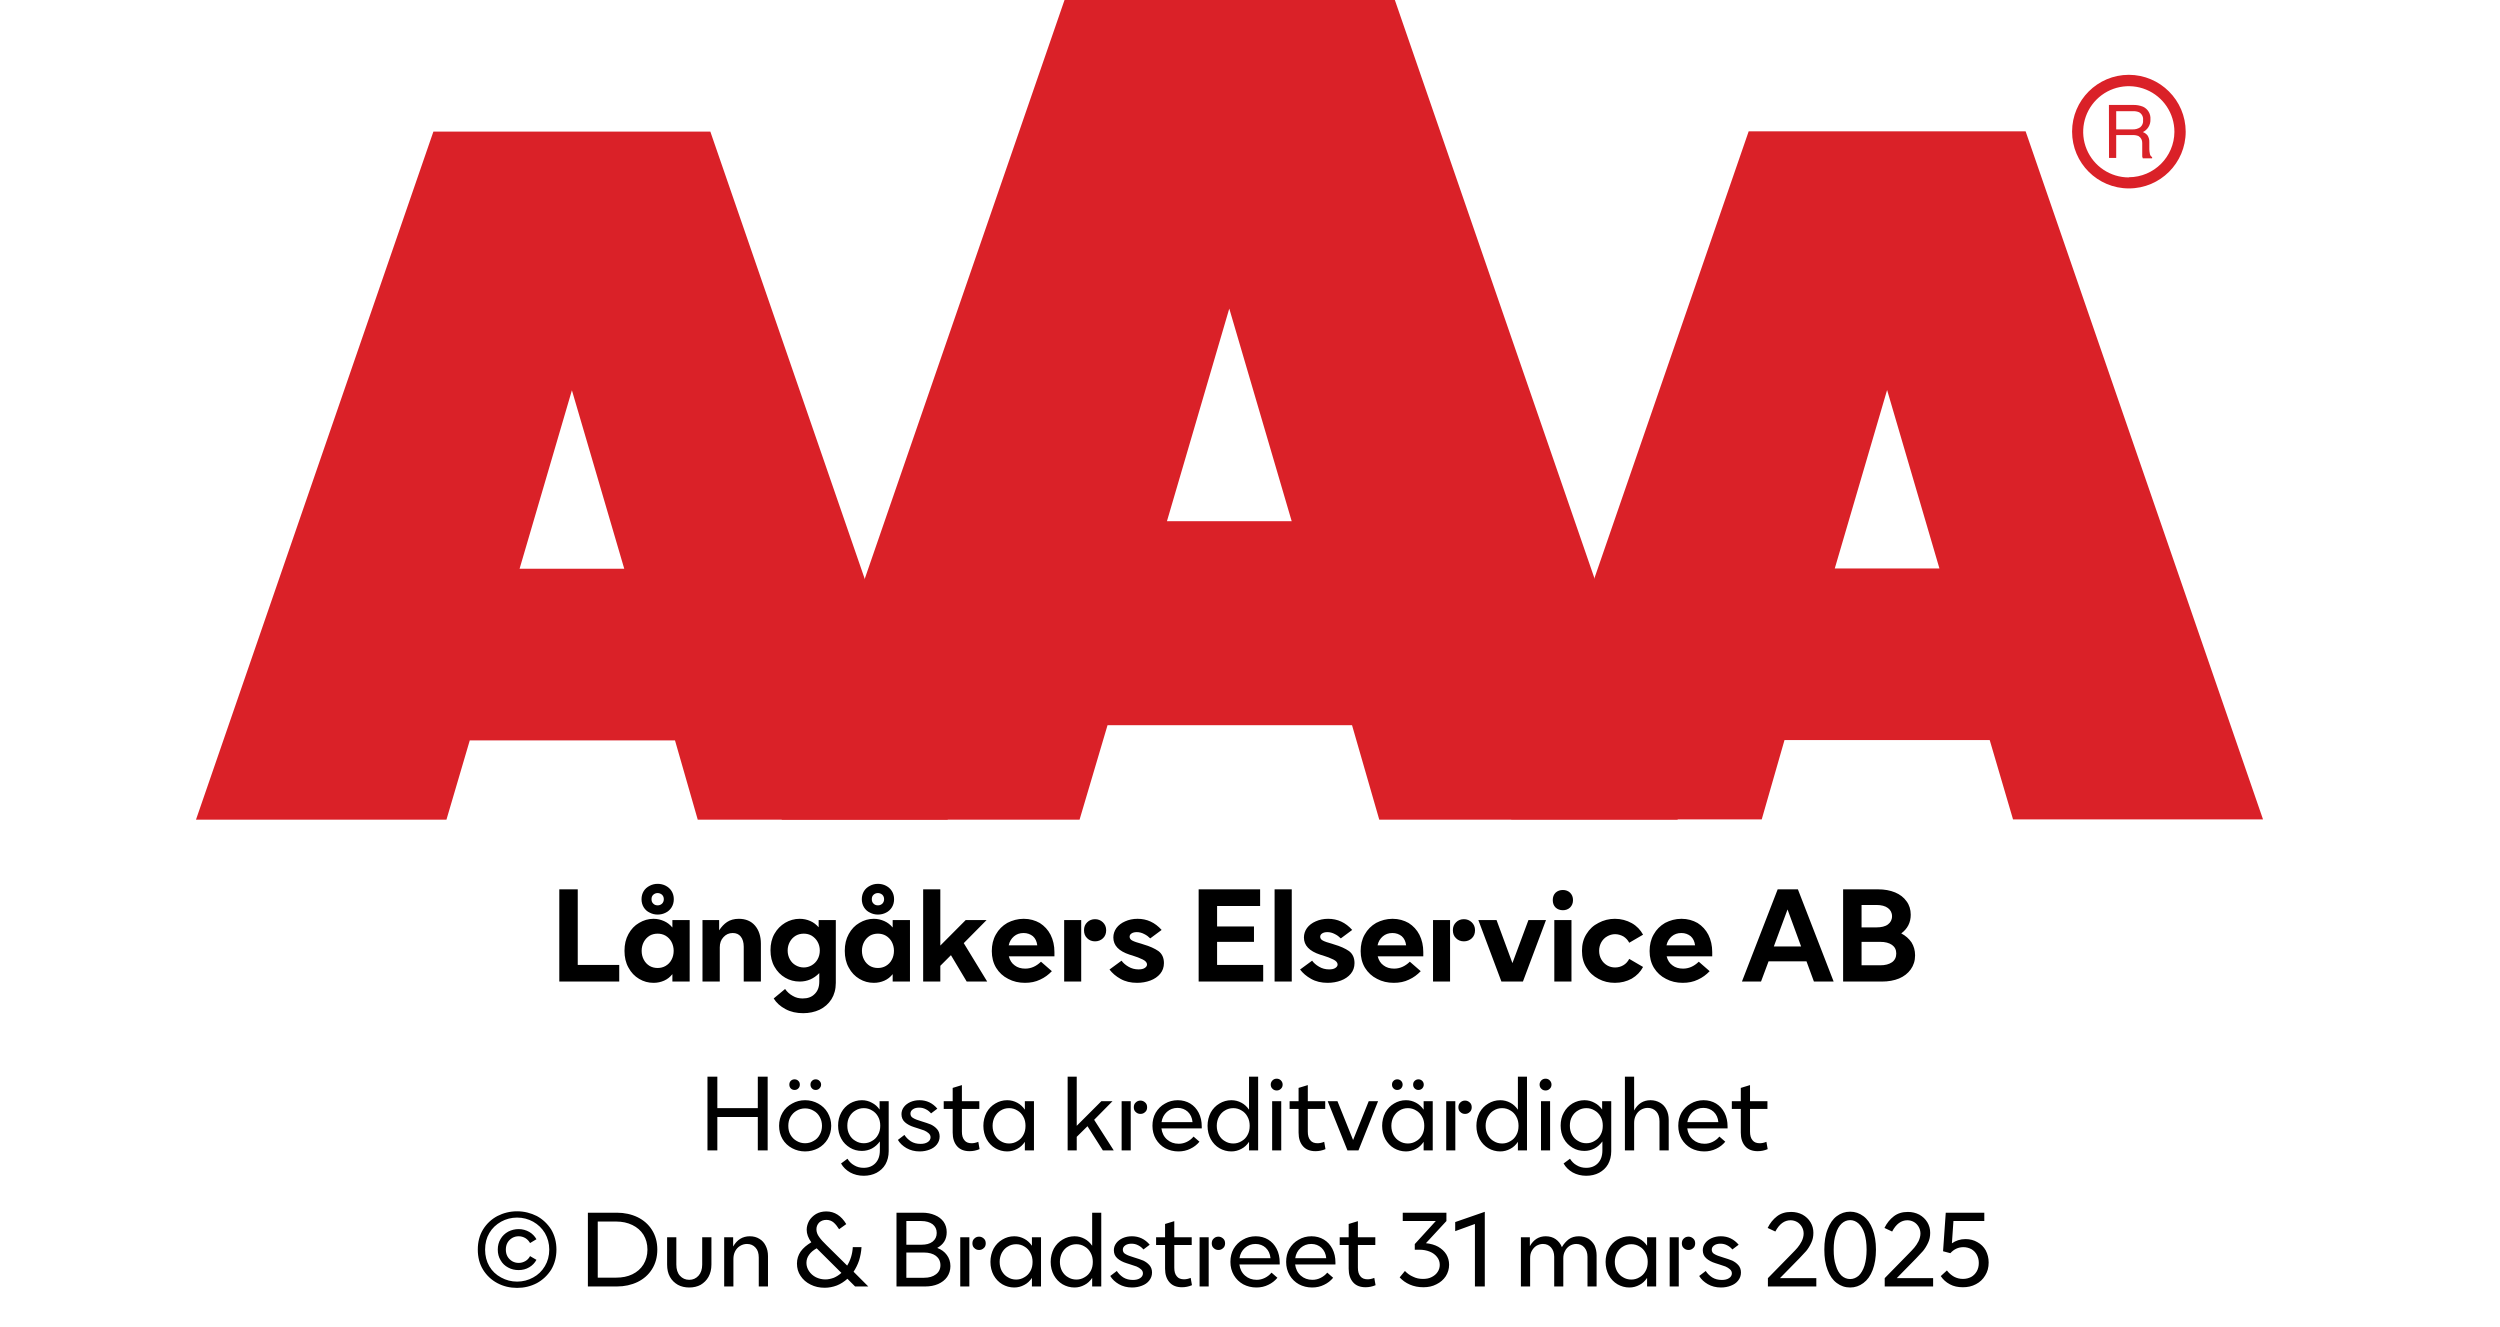<?xml version="1.0" encoding="UTF-8"?><svg xmlns="http://www.w3.org/2000/svg" xmlns:xlink="http://www.w3.org/1999/xlink" width="100%" xml:space="preserve" viewBox="0 0 305.0 161.95" height="100%" version="1.1"><g fill="#da2128" transform="translate(23.91,0.0)"><path d="M61.215 100 L91.726 100 L62.752 16.058 L28.963 16.058 L0 100 L30.557 100 L33.402 90.327 L58.439 90.327 ZM39.479 69.387 L45.863 47.616 L52.248 69.387 Z" fill-rule="evenodd"/><path d="M144.361 100 L180.778 100 L146.262 0 L105.963 0 L71.446 100 L107.796 100 L111.21 88.472 L141.038 88.472 ZM118.459 63.583 L126.061 37.647 L133.675 63.583 Z" fill-rule="evenodd"/><path d="M193.798 90.292 L218.835 90.292 L221.68 99.966 L252.179 99.966 L223.216 16.024 L189.428 16.024 L160.453 99.966 L191.021 99.966 ZM199.932 69.352 L206.316 47.582 L212.701 69.352 Z" fill-rule="evenodd"/><path d="M235.814 9.127 C231.987 9.127 228.884 12.23 228.884 16.058 C228.884 19.886 231.987 22.989 235.814 22.988 C239.642 22.988 242.745 19.886 242.745 16.058 C242.732 12.235 239.637 9.14 235.814 9.127 ZM235.814 21.646 C233.562 21.65 231.53 20.297 230.665 18.218 C229.8 16.139 230.273 13.743 231.864 12.15 C233.454 10.556 235.849 10.077 237.93 10.938 C240.011 11.799 241.368 13.829 241.368 16.081 C241.349 19.138 238.872 21.61 235.814 21.623 ZM233.379 12.803 L236.338 12.803 C236.75 12.793 237.161 12.866 237.544 13.019 C238.135 13.293 238.494 13.906 238.443 14.556 C238.461 14.893 238.374 15.227 238.193 15.512 C238.029 15.771 237.797 15.98 237.521 16.115 C237.745 16.196 237.942 16.338 238.09 16.524 C238.246 16.768 238.322 17.055 238.307 17.344 L238.307 18.209 C238.31 18.396 238.333 18.583 238.375 18.766 C238.399 18.934 238.5 19.082 238.648 19.165 L238.648 19.313 L237.51 19.313 C237.482 19.242 237.459 19.17 237.442 19.096 C237.442 19.005 237.442 18.835 237.442 18.584 L237.442 17.446 C237.458 17.097 237.278 16.767 236.975 16.593 C236.732 16.501 236.472 16.463 236.213 16.479 L234.267 16.479 L234.267 19.267 L233.39 19.267 ZM236.235 15.785 C236.573 15.806 236.908 15.718 237.191 15.534 C237.453 15.318 237.587 14.983 237.544 14.647 C237.589 14.258 237.396 13.881 237.055 13.691 C236.831 13.6 236.59 13.558 236.349 13.565 L234.267 13.565 L234.267 15.785 Z" fill-rule="evenodd"/></g><g transform="translate(0.0,100.0)"><path fill="#000000" d="M0.938 -11.25 L0.938 0 L8.25 0 L8.25 -2.031 L3.188 -2.031 L3.188 -11.25 L0.938 -11.25 ZM10.672 -0.328 C11.219 0 11.797 0.156 12.438 0.156 C12.906 0.156 13.328 0.062 13.719 -0.109 C14.109 -0.281 14.453 -0.547 14.734 -0.906 L14.734 0 L16.844 0 L16.844 -7.5 L14.734 -7.5 L14.734 -6.594 C14.453 -6.938 14.109 -7.203 13.719 -7.375 C13.328 -7.547 12.906 -7.656 12.438 -7.656 C11.797 -7.656 11.219 -7.484 10.672 -7.156 C10.125 -6.844 9.703 -6.391 9.375 -5.797 C9.047 -5.203 8.891 -4.531 8.891 -3.75 C8.891 -2.969 9.047 -2.281 9.375 -1.703 C9.703 -1.094 10.125 -0.656 10.672 -0.328 ZM13.906 -1.906 C13.609 -1.734 13.281 -1.656 12.938 -1.656 C12.578 -1.656 12.25 -1.734 11.953 -1.906 C11.656 -2.094 11.422 -2.328 11.25 -2.656 C11.078 -2.969 10.984 -3.344 10.984 -3.75 C10.984 -4.156 11.078 -4.516 11.25 -4.844 C11.422 -5.156 11.656 -5.406 11.953 -5.594 C12.25 -5.766 12.578 -5.844 12.938 -5.844 C13.281 -5.844 13.609 -5.766 13.906 -5.594 C14.219 -5.406 14.453 -5.156 14.625 -4.844 C14.797 -4.516 14.891 -4.156 14.891 -3.75 C14.891 -3.344 14.797 -2.969 14.625 -2.656 C14.453 -2.328 14.219 -2.094 13.906 -1.906 ZM11.969 -8.406 C12.266 -8.25 12.594 -8.172 12.938 -8.172 C13.281 -8.172 13.625 -8.25 13.922 -8.406 C14.219 -8.547 14.469 -8.781 14.641 -9.062 C14.813 -9.344 14.906 -9.672 14.906 -10.047 C14.906 -10.422 14.813 -10.75 14.641 -11.031 C14.469 -11.312 14.219 -11.531 13.922 -11.688 C13.625 -11.844 13.281 -11.922 12.938 -11.922 C12.594 -11.922 12.266 -11.844 11.969 -11.688 C11.656 -11.531 11.406 -11.312 11.234 -11.031 C11.063 -10.75 10.969 -10.422 10.969 -10.047 C10.969 -9.672 11.063 -9.344 11.234 -9.062 C11.406 -8.781 11.656 -8.547 11.969 -8.406 ZM13.469 -9.5 C13.313 -9.359 13.141 -9.297 12.938 -9.297 C12.719 -9.297 12.547 -9.359 12.406 -9.5 C12.25 -9.641 12.188 -9.828 12.188 -10.047 C12.188 -10.281 12.25 -10.453 12.406 -10.594 C12.547 -10.719 12.719 -10.797 12.938 -10.797 C13.141 -10.797 13.313 -10.719 13.469 -10.594 C13.609 -10.453 13.688 -10.281 13.688 -10.047 C13.688 -9.828 13.609 -9.641 13.469 -9.5 ZM18.406 -7.5 L18.406 0 L20.516 0 L20.516 -4.172 C20.516 -4.672 20.656 -5.094 20.969 -5.422 C21.266 -5.75 21.641 -5.922 22.094 -5.922 C22.516 -5.922 22.844 -5.781 23.078 -5.484 C23.313 -5.188 23.438 -4.781 23.438 -4.25 L23.438 0 L25.531 0 L25.531 -4.625 C25.531 -5.531 25.281 -6.281 24.813 -6.828 C24.344 -7.375 23.672 -7.656 22.844 -7.656 C22.266 -7.656 21.781 -7.516 21.406 -7.266 C21.031 -7.016 20.719 -6.672 20.438 -6.25 L20.438 -7.5 L18.406 -7.5 ZM28.531 3.359 C29.156 3.703 29.891 3.859 30.688 3.859 C31.406 3.859 32.094 3.719 32.688 3.438 C33.281 3.156 33.781 2.719 34.141 2.156 C34.484 1.609 34.672 0.938 34.672 0.156 L34.672 -7.5 L32.578 -7.5 L32.578 -6.625 C32.281 -6.953 31.953 -7.219 31.547 -7.391 C31.156 -7.562 30.719 -7.656 30.266 -7.656 C29.625 -7.656 29.031 -7.484 28.5 -7.172 C27.953 -6.844 27.516 -6.406 27.188 -5.828 C26.859 -5.25 26.703 -4.578 26.703 -3.828 C26.703 -3.062 26.859 -2.391 27.188 -1.812 C27.516 -1.234 27.953 -0.781 28.5 -0.469 C29.031 -0.156 29.625 0 30.266 0 C31.188 0 31.984 -0.344 32.656 -1.031 L32.656 0 C32.656 0.656 32.469 1.156 32.094 1.516 C31.734 1.891 31.25 2.062 30.625 2.062 C30.188 2.062 29.781 1.969 29.422 1.75 C29.047 1.547 28.734 1.266 28.484 0.906 L27.094 2.062 C27.422 2.594 27.906 3.031 28.531 3.359 ZM31.734 -1.984 C31.438 -1.812 31.109 -1.719 30.766 -1.719 C30.406 -1.719 30.078 -1.812 29.781 -1.984 C29.469 -2.156 29.234 -2.406 29.063 -2.719 C28.891 -3.031 28.797 -3.391 28.797 -3.781 C28.797 -4.188 28.891 -4.531 29.063 -4.844 C29.234 -5.156 29.469 -5.406 29.781 -5.594 C30.078 -5.766 30.406 -5.844 30.766 -5.844 C31.109 -5.844 31.438 -5.766 31.734 -5.594 C32.031 -5.406 32.281 -5.156 32.453 -4.844 C32.625 -4.531 32.719 -4.188 32.719 -3.781 C32.719 -3.391 32.625 -3.031 32.453 -2.719 C32.281 -2.406 32.031 -2.156 31.734 -1.984 ZM37.547 -0.328 C38.094 0 38.672 0.156 39.313 0.156 C39.781 0.156 40.203 0.062 40.594 -0.109 C40.984 -0.281 41.328 -0.547 41.609 -0.906 L41.609 0 L43.719 0 L43.719 -7.5 L41.609 -7.5 L41.609 -6.594 C41.328 -6.938 40.984 -7.203 40.594 -7.375 C40.203 -7.547 39.781 -7.656 39.313 -7.656 C38.672 -7.656 38.094 -7.484 37.547 -7.156 C37 -6.844 36.578 -6.391 36.25 -5.797 C35.922 -5.203 35.766 -4.531 35.766 -3.75 C35.766 -2.969 35.922 -2.281 36.25 -1.703 C36.578 -1.094 37 -0.656 37.547 -0.328 ZM40.781 -1.906 C40.484 -1.734 40.156 -1.656 39.813 -1.656 C39.453 -1.656 39.125 -1.734 38.828 -1.906 C38.531 -2.094 38.297 -2.328 38.125 -2.656 C37.953 -2.969 37.859 -3.344 37.859 -3.75 C37.859 -4.156 37.953 -4.516 38.125 -4.844 C38.297 -5.156 38.531 -5.406 38.828 -5.594 C39.125 -5.766 39.453 -5.844 39.813 -5.844 C40.156 -5.844 40.484 -5.766 40.781 -5.594 C41.094 -5.406 41.328 -5.156 41.5 -4.844 C41.672 -4.516 41.766 -4.156 41.766 -3.75 C41.766 -3.344 41.672 -2.969 41.5 -2.656 C41.328 -2.328 41.094 -2.094 40.781 -1.906 ZM38.844 -8.406 C39.141 -8.25 39.469 -8.172 39.813 -8.172 C40.156 -8.172 40.5 -8.25 40.797 -8.406 C41.094 -8.547 41.344 -8.781 41.516 -9.062 C41.688 -9.344 41.781 -9.672 41.781 -10.047 C41.781 -10.422 41.688 -10.75 41.516 -11.031 C41.344 -11.312 41.094 -11.531 40.797 -11.688 C40.5 -11.844 40.156 -11.922 39.813 -11.922 C39.469 -11.922 39.141 -11.844 38.844 -11.688 C38.531 -11.531 38.281 -11.312 38.109 -11.031 C37.938 -10.75 37.844 -10.422 37.844 -10.047 C37.844 -9.672 37.938 -9.344 38.109 -9.062 C38.281 -8.781 38.531 -8.547 38.844 -8.406 ZM40.344 -9.5 C40.188 -9.359 40.016 -9.297 39.813 -9.297 C39.594 -9.297 39.422 -9.359 39.281 -9.5 C39.125 -9.641 39.063 -9.828 39.063 -10.047 C39.063 -10.281 39.125 -10.453 39.281 -10.594 C39.422 -10.719 39.594 -10.797 39.813 -10.797 C40.016 -10.797 40.188 -10.719 40.344 -10.594 C40.484 -10.453 40.563 -10.281 40.563 -10.047 C40.563 -9.828 40.484 -9.641 40.344 -9.5 ZM48.719 -3.219 L50.641 0 L53.141 0 L50.281 -4.688 L53.063 -7.5 L50.516 -7.5 L47.422 -4.391 L47.422 -11.25 L45.328 -11.25 L45.328 0 L47.422 0 L47.422 -1.922 L48.719 -3.219 ZM61.344 -3.078 L61.344 -3.594 C61.344 -4.375 61.188 -5.078 60.875 -5.703 C60.563 -6.312 60.125 -6.781 59.563 -7.141 C58.985 -7.469 58.344 -7.656 57.594 -7.656 C56.86 -7.656 56.203 -7.469 55.594 -7.156 C55 -6.812 54.531 -6.344 54.203 -5.75 C53.86 -5.156 53.703 -4.469 53.703 -3.719 C53.703 -2.953 53.875 -2.266 54.235 -1.672 C54.594 -1.094 55.078 -0.641 55.703 -0.328 C56.313 0 57 0.156 57.75 0.156 C58.438 0.156 59.047 0.031 59.594 -0.234 C60.156 -0.484 60.625 -0.844 61.031 -1.266 L59.703 -2.422 C59.11 -1.844 58.469 -1.578 57.781 -1.578 C57.281 -1.578 56.844 -1.703 56.5 -1.969 C56.141 -2.219 55.906 -2.594 55.781 -3.078 L61.344 -3.078 ZM59.25 -4.422 L55.766 -4.422 C55.86 -4.875 56.078 -5.234 56.406 -5.516 C56.719 -5.781 57.11 -5.922 57.578 -5.922 C58.031 -5.922 58.406 -5.781 58.719 -5.531 C59.016 -5.266 59.188 -4.906 59.25 -4.422 ZM65.344 -5.281 C65.594 -5.031 65.922 -4.906 66.297 -4.906 C66.672 -4.906 67 -5.031 67.266 -5.281 C67.516 -5.516 67.656 -5.844 67.656 -6.266 C67.656 -6.656 67.516 -6.984 67.25 -7.234 C66.985 -7.484 66.672 -7.609 66.297 -7.609 C65.922 -7.609 65.594 -7.484 65.344 -7.234 C65.078 -6.984 64.953 -6.656 64.953 -6.266 C64.953 -5.844 65.078 -5.531 65.344 -5.281 ZM62.531 -7.5 L62.531 0 L64.61 0 L64.61 -7.5 L62.531 -7.5 ZM69.406 -0.328 C69.985 0 70.656 0.156 71.422 0.156 C72 0.156 72.547 0.062 73.047 -0.125 C73.547 -0.312 73.953 -0.594 74.25 -0.953 C74.547 -1.312 74.703 -1.75 74.703 -2.25 C74.703 -2.906 74.469 -3.391 74.031 -3.719 C73.578 -4.031 72.969 -4.312 72.203 -4.531 L71.969 -4.609 C71.453 -4.75 71.078 -4.875 70.844 -5 C70.625 -5.109 70.516 -5.281 70.516 -5.469 C70.516 -5.625 70.594 -5.766 70.735 -5.859 C70.891 -5.969 71.11 -6.031 71.391 -6.031 C71.703 -6.031 72 -5.953 72.297 -5.797 C72.594 -5.656 72.828 -5.469 73.031 -5.266 L74.422 -6.297 C73.61 -7.203 72.641 -7.656 71.485 -7.656 C70.922 -7.656 70.422 -7.547 69.969 -7.344 C69.531 -7.156 69.156 -6.875 68.906 -6.531 C68.656 -6.172 68.531 -5.797 68.531 -5.375 C68.531 -4.406 69.188 -3.719 70.516 -3.281 L70.828 -3.188 C71.344 -3.031 71.781 -2.859 72.125 -2.688 C72.469 -2.516 72.641 -2.312 72.641 -2.078 C72.641 -1.906 72.531 -1.766 72.36 -1.656 C72.172 -1.531 71.922 -1.484 71.594 -1.484 C71.156 -1.484 70.735 -1.594 70.375 -1.812 C70 -2.031 69.719 -2.281 69.531 -2.547 L68.063 -1.469 C68.391 -1.031 68.844 -0.641 69.406 -0.328 ZM78.938 -11.25 L78.938 0 L86.813 0 L86.813 -2.031 L81.188 -2.031 L81.188 -4.844 L85.688 -4.844 L85.688 -6.719 L81.188 -6.719 L81.188 -9.219 L86.438 -9.219 L86.438 -11.25 L78.938 -11.25 ZM88.203 -11.25 L88.203 0 L90.297 0 L90.297 -11.25 L88.203 -11.25 ZM92.657 -0.328 C93.235 0 93.907 0.156 94.672 0.156 C95.25 0.156 95.797 0.062 96.297 -0.125 C96.797 -0.312 97.203 -0.594 97.5 -0.953 C97.797 -1.312 97.953 -1.75 97.953 -2.25 C97.953 -2.906 97.719 -3.391 97.282 -3.719 C96.828 -4.031 96.219 -4.312 95.453 -4.531 L95.219 -4.609 C94.703 -4.75 94.328 -4.875 94.094 -5 C93.875 -5.109 93.766 -5.281 93.766 -5.469 C93.766 -5.625 93.844 -5.766 93.985 -5.859 C94.141 -5.969 94.36 -6.031 94.641 -6.031 C94.953 -6.031 95.25 -5.953 95.547 -5.797 C95.844 -5.656 96.078 -5.469 96.282 -5.266 L97.672 -6.297 C96.86 -7.203 95.891 -7.656 94.735 -7.656 C94.172 -7.656 93.672 -7.547 93.219 -7.344 C92.782 -7.156 92.407 -6.875 92.157 -6.531 C91.907 -6.172 91.782 -5.797 91.782 -5.375 C91.782 -4.406 92.438 -3.719 93.766 -3.281 L94.078 -3.188 C94.594 -3.031 95.032 -2.859 95.375 -2.688 C95.719 -2.516 95.891 -2.312 95.891 -2.078 C95.891 -1.906 95.782 -1.766 95.61 -1.656 C95.422 -1.531 95.172 -1.484 94.844 -1.484 C94.407 -1.484 93.985 -1.594 93.625 -1.812 C93.25 -2.031 92.969 -2.281 92.782 -2.547 L91.313 -1.469 C91.641 -1.031 92.094 -0.641 92.657 -0.328 ZM106.344 -3.078 L106.344 -3.594 C106.344 -4.375 106.188 -5.078 105.875 -5.703 C105.563 -6.312 105.125 -6.781 104.563 -7.141 C103.985 -7.469 103.344 -7.656 102.594 -7.656 C101.86 -7.656 101.203 -7.469 100.594 -7.156 C100 -6.812 99.532 -6.344 99.203 -5.75 C98.86 -5.156 98.703 -4.469 98.703 -3.719 C98.703 -2.953 98.875 -2.266 99.235 -1.672 C99.594 -1.094 100.078 -0.641 100.703 -0.328 C101.313 0 102 0.156 102.75 0.156 C103.438 0.156 104.047 0.031 104.594 -0.234 C105.157 -0.484 105.625 -0.844 106.032 -1.266 L104.703 -2.422 C104.11 -1.844 103.469 -1.578 102.782 -1.578 C102.282 -1.578 101.844 -1.703 101.5 -1.969 C101.141 -2.219 100.907 -2.594 100.782 -3.078 L106.344 -3.078 ZM104.25 -4.422 L100.766 -4.422 C100.86 -4.875 101.078 -5.234 101.407 -5.516 C101.719 -5.781 102.11 -5.922 102.578 -5.922 C103.032 -5.922 103.407 -5.781 103.719 -5.531 C104.016 -5.266 104.188 -4.906 104.25 -4.422 ZM110.344 -5.281 C110.594 -5.031 110.922 -4.906 111.297 -4.906 C111.672 -4.906 112 -5.031 112.266 -5.281 C112.516 -5.516 112.657 -5.844 112.657 -6.266 C112.657 -6.656 112.516 -6.984 112.25 -7.234 C111.985 -7.484 111.672 -7.609 111.297 -7.609 C110.922 -7.609 110.594 -7.484 110.344 -7.234 C110.079 -6.984 109.954 -6.656 109.954 -6.266 C109.954 -5.844 110.079 -5.531 110.344 -5.281 ZM107.532 -7.5 L107.532 0 L109.61 0 L109.61 -7.5 L107.532 -7.5 ZM113.063 -7.5 L115.875 0 L118.5 0 L121.313 -7.5 L119.172 -7.5 L117.219 -2.25 L115.282 -7.5 L113.063 -7.5 ZM122.329 -7.5 L122.329 0 L124.422 0 L124.422 -7.5 L122.329 -7.5 ZM122.485 -9.031 C122.719 -8.812 123.032 -8.703 123.375 -8.703 C123.719 -8.703 124.016 -8.812 124.25 -9.031 C124.485 -9.266 124.61 -9.562 124.61 -9.938 C124.61 -10.312 124.485 -10.609 124.25 -10.844 C124.016 -11.062 123.719 -11.172 123.375 -11.172 C123.032 -11.172 122.719 -11.062 122.485 -10.844 C122.25 -10.609 122.141 -10.312 122.141 -9.938 C122.141 -9.562 122.25 -9.266 122.485 -9.031 ZM127.719 -0.328 C128.329 0 128.985 0.156 129.719 0.156 C130.469 0.156 131.157 -0.016 131.782 -0.359 C132.391 -0.719 132.844 -1.188 133.157 -1.781 L131.469 -2.766 C131.297 -2.438 131.063 -2.172 130.766 -2 C130.454 -1.812 130.11 -1.719 129.75 -1.719 C129.407 -1.719 129.079 -1.797 128.782 -1.969 C128.469 -2.156 128.235 -2.391 128.063 -2.703 C127.891 -3 127.797 -3.344 127.797 -3.75 C127.797 -4.141 127.891 -4.484 128.063 -4.797 C128.235 -5.094 128.469 -5.344 128.782 -5.516 C129.079 -5.688 129.407 -5.781 129.75 -5.781 C130.11 -5.781 130.454 -5.672 130.766 -5.5 C131.063 -5.312 131.297 -5.062 131.469 -4.734 L133.157 -5.719 C132.844 -6.297 132.391 -6.781 131.782 -7.125 C131.157 -7.469 130.469 -7.656 129.719 -7.656 C129 -7.656 128.329 -7.484 127.719 -7.156 C127.094 -6.844 126.61 -6.391 126.25 -5.797 C125.875 -5.203 125.704 -4.531 125.704 -3.75 C125.704 -2.969 125.875 -2.281 126.25 -1.703 C126.61 -1.094 127.094 -0.656 127.719 -0.328 ZM141.594 -3.078 L141.594 -3.594 C141.594 -4.375 141.438 -5.078 141.126 -5.703 C140.813 -6.312 140.376 -6.781 139.813 -7.141 C139.235 -7.469 138.594 -7.656 137.844 -7.656 C137.11 -7.656 136.454 -7.469 135.844 -7.156 C135.251 -6.812 134.782 -6.344 134.454 -5.75 C134.11 -5.156 133.954 -4.469 133.954 -3.719 C133.954 -2.953 134.126 -2.266 134.485 -1.672 C134.844 -1.094 135.329 -0.641 135.954 -0.328 C136.563 0 137.251 0.156 138.001 0.156 C138.688 0.156 139.297 0.031 139.844 -0.234 C140.407 -0.484 140.876 -0.844 141.282 -1.266 L139.954 -2.422 C139.36 -1.844 138.719 -1.578 138.032 -1.578 C137.532 -1.578 137.094 -1.703 136.751 -1.969 C136.391 -2.219 136.157 -2.594 136.032 -3.078 L141.594 -3.078 ZM139.501 -4.422 L136.016 -4.422 C136.11 -4.875 136.329 -5.234 136.657 -5.516 C136.969 -5.781 137.36 -5.922 137.829 -5.922 C138.282 -5.922 138.657 -5.781 138.969 -5.531 C139.266 -5.266 139.438 -4.906 139.501 -4.422 ZM149.579 -11.25 L145.219 0 L147.547 0 L148.469 -2.469 L153.094 -2.469 L154.001 0 L156.407 0 L152.047 -11.25 L149.579 -11.25 ZM152.438 -4.281 L149.11 -4.281 L150.782 -8.797 L152.438 -4.281 ZM157.563 -11.25 L157.563 0 L162.297 0 C163.079 0 163.782 -0.125 164.391 -0.375 C164.985 -0.625 165.469 -1 165.813 -1.484 C166.157 -1.969 166.344 -2.531 166.344 -3.203 C166.344 -3.797 166.188 -4.328 165.907 -4.781 C165.594 -5.234 165.188 -5.594 164.657 -5.875 C165.032 -6.156 165.313 -6.469 165.516 -6.859 C165.719 -7.25 165.813 -7.688 165.813 -8.156 C165.813 -8.781 165.641 -9.344 165.297 -9.797 C164.969 -10.266 164.501 -10.625 163.907 -10.875 C163.297 -11.125 162.61 -11.25 161.844 -11.25 L157.563 -11.25 ZM161.626 -6.609 L159.813 -6.609 L159.813 -9.344 L161.626 -9.344 C162.219 -9.344 162.704 -9.219 163.032 -8.969 C163.344 -8.734 163.532 -8.406 163.532 -7.969 C163.532 -7.531 163.344 -7.203 163.032 -6.969 C162.704 -6.719 162.219 -6.609 161.626 -6.609 ZM162.079 -1.984 L159.813 -1.984 L159.813 -4.844 L162.079 -4.844 C162.704 -4.844 163.172 -4.719 163.532 -4.469 C163.876 -4.219 164.047 -3.875 164.047 -3.422 C164.047 -2.969 163.876 -2.609 163.532 -2.359 C163.172 -2.109 162.704 -1.984 162.079 -1.984 Z" transform="translate(67.297,19.75)"/><path fill="#000000" d="M8.328 -9 L7.125 -9 L7.125 -5.156 L2.188 -5.156 L2.188 -9 L0.984 -9 L0.984 0 L2.188 0 L2.188 -4.078 L7.125 -4.078 L7.125 0 L8.328 0 L8.328 -9 ZM11.316 -0.266 C11.784 -0.016 12.316 0.125 12.894 0.125 C13.472 0.125 14.003 -0.016 14.487 -0.266 C14.972 -0.531 15.362 -0.906 15.644 -1.375 C15.925 -1.859 16.081 -2.406 16.081 -3 C16.081 -3.594 15.925 -4.125 15.644 -4.609 C15.362 -5.094 14.972 -5.453 14.487 -5.719 C14.003 -5.984 13.472 -6.125 12.894 -6.125 C12.316 -6.125 11.784 -5.984 11.316 -5.719 C10.816 -5.453 10.425 -5.094 10.144 -4.609 C9.862 -4.125 9.722 -3.594 9.722 -3 C9.722 -2.406 9.862 -1.859 10.144 -1.375 C10.425 -0.906 10.816 -0.531 11.316 -0.266 ZM13.925 -1.156 C13.612 -0.969 13.269 -0.875 12.894 -0.875 C12.519 -0.875 12.175 -0.969 11.862 -1.156 C11.55 -1.328 11.3 -1.578 11.112 -1.906 C10.925 -2.219 10.847 -2.594 10.847 -3 C10.847 -3.406 10.925 -3.766 11.112 -4.094 C11.3 -4.406 11.55 -4.672 11.862 -4.844 C12.175 -5.031 12.519 -5.125 12.894 -5.125 C13.269 -5.125 13.612 -5.031 13.925 -4.844 C14.253 -4.672 14.503 -4.406 14.675 -4.094 C14.862 -3.766 14.956 -3.406 14.956 -3 C14.956 -2.594 14.862 -2.219 14.675 -1.906 C14.503 -1.578 14.253 -1.328 13.925 -1.156 ZM11.144 -7.562 C11.269 -7.438 11.425 -7.375 11.612 -7.375 C11.784 -7.375 11.956 -7.438 12.066 -7.562 C12.191 -7.688 12.253 -7.828 12.253 -8.031 C12.253 -8.219 12.191 -8.375 12.066 -8.484 C11.956 -8.609 11.784 -8.672 11.612 -8.672 C11.425 -8.672 11.269 -8.609 11.144 -8.484 C11.034 -8.375 10.972 -8.219 10.972 -8.031 C10.972 -7.828 11.034 -7.688 11.144 -7.562 ZM13.737 -7.562 C13.847 -7.438 14.003 -7.375 14.191 -7.375 C14.362 -7.375 14.534 -7.438 14.644 -7.562 C14.769 -7.688 14.847 -7.828 14.847 -8.031 C14.847 -8.219 14.769 -8.375 14.644 -8.484 C14.534 -8.609 14.362 -8.672 14.191 -8.672 C14.003 -8.672 13.847 -8.609 13.737 -8.484 C13.612 -8.375 13.55 -8.219 13.55 -8.031 C13.55 -7.828 13.612 -7.688 13.737 -7.562 ZM18.391 2.688 C18.875 2.953 19.437 3.094 20.047 3.094 C20.625 3.094 21.156 2.969 21.609 2.734 C22.062 2.484 22.437 2.156 22.703 1.688 C22.953 1.234 23.094 0.703 23.094 0.094 L23.094 -6 L21.984 -6 L21.984 -4.984 C21.734 -5.344 21.422 -5.625 21.047 -5.812 C20.687 -6.016 20.266 -6.125 19.828 -6.125 C19.297 -6.125 18.812 -5.984 18.375 -5.734 C17.937 -5.469 17.562 -5.094 17.312 -4.625 C17.047 -4.156 16.922 -3.625 16.922 -3.031 C16.922 -2.438 17.047 -1.891 17.312 -1.422 C17.562 -0.953 17.937 -0.594 18.375 -0.328 C18.812 -0.062 19.297 0.062 19.828 0.062 C20.266 0.062 20.687 -0.047 21.047 -0.234 C21.422 -0.438 21.734 -0.719 22.016 -1.094 L22.016 0 C22.016 0.672 21.828 1.188 21.469 1.562 C21.109 1.938 20.625 2.125 20.031 2.125 C19.594 2.125 19.203 2.016 18.875 1.812 C18.531 1.625 18.266 1.344 18.062 1.016 L17.281 1.594 C17.531 2.047 17.906 2.406 18.391 2.688 ZM21.062 -1.156 C20.766 -0.969 20.422 -0.875 20.062 -0.875 C19.687 -0.875 19.344 -0.969 19.047 -1.156 C18.734 -1.328 18.484 -1.578 18.312 -1.906 C18.125 -2.234 18.047 -2.594 18.047 -3.016 C18.047 -3.438 18.125 -3.797 18.312 -4.125 C18.484 -4.438 18.734 -4.703 19.047 -4.875 C19.344 -5.062 19.687 -5.156 20.062 -5.156 C20.422 -5.156 20.766 -5.062 21.062 -4.875 C21.375 -4.703 21.625 -4.438 21.797 -4.125 C21.984 -3.797 22.062 -3.438 22.062 -3.016 C22.062 -2.594 21.984 -2.234 21.797 -1.906 C21.625 -1.578 21.375 -1.328 21.062 -1.156 ZM25.262 -0.281 C25.731 -0.016 26.262 0.125 26.872 0.125 C27.309 0.125 27.716 0.047 28.075 -0.094 C28.45 -0.234 28.747 -0.438 28.966 -0.719 C29.184 -1 29.309 -1.312 29.309 -1.703 C29.309 -2.062 29.2 -2.359 28.997 -2.594 C28.778 -2.844 28.528 -3.016 28.247 -3.156 C27.934 -3.281 27.575 -3.406 27.106 -3.547 C26.637 -3.688 26.294 -3.812 26.075 -3.953 C25.856 -4.062 25.747 -4.25 25.747 -4.484 C25.747 -4.703 25.841 -4.875 26.044 -5.016 C26.247 -5.156 26.497 -5.219 26.809 -5.219 C27.106 -5.219 27.372 -5.156 27.637 -5.016 C27.887 -4.891 28.091 -4.719 28.262 -4.516 L29.028 -5.094 C28.45 -5.781 27.716 -6.125 26.856 -6.125 C26.434 -6.125 26.075 -6.047 25.747 -5.906 C25.403 -5.75 25.137 -5.547 24.95 -5.297 C24.747 -5.031 24.653 -4.734 24.653 -4.422 C24.653 -4.016 24.794 -3.688 25.075 -3.438 C25.356 -3.188 25.731 -2.984 26.184 -2.844 L26.575 -2.719 C26.919 -2.609 27.2 -2.516 27.419 -2.438 C27.637 -2.344 27.809 -2.234 27.966 -2.094 C28.122 -1.953 28.2 -1.797 28.2 -1.594 C28.2 -1.359 28.075 -1.156 27.856 -1.016 C27.622 -0.859 27.325 -0.797 26.981 -0.797 C26.544 -0.797 26.137 -0.891 25.794 -1.109 C25.466 -1.328 25.2 -1.594 25.012 -1.891 L24.216 -1.281 C24.45 -0.875 24.809 -0.547 25.262 -0.281 ZM34.181 -0.156 L34.025 -1.047 C33.712 -0.922 33.447 -0.875 33.212 -0.875 C32.837 -0.875 32.525 -0.984 32.337 -1.234 C32.119 -1.484 32.025 -1.828 32.025 -2.297 L32.025 -5.062 L34.15 -5.062 L34.15 -6 L32.025 -6 L32.025 -7.969 L30.9 -7.625 L30.9 -6 L29.806 -6 L29.806 -5.062 L30.9 -5.062 L30.9 -2.172 C30.9 -1.453 31.087 -0.906 31.447 -0.5 C31.806 -0.094 32.322 0.094 32.962 0.094 C33.369 0.094 33.775 0.016 34.181 -0.156 ZM36.097 -0.266 C36.534 -0.016 37.019 0.125 37.55 0.125 C37.987 0.125 38.394 0.016 38.769 -0.188 C39.144 -0.375 39.456 -0.672 39.706 -1.047 L39.706 0 L40.816 0 L40.816 -6 L39.706 -6 L39.706 -4.969 C39.456 -5.328 39.144 -5.625 38.784 -5.812 C38.409 -6.016 38.003 -6.125 37.55 -6.125 C37.019 -6.125 36.534 -5.984 36.097 -5.719 C35.644 -5.453 35.3 -5.094 35.034 -4.625 C34.784 -4.141 34.644 -3.594 34.644 -3 C34.644 -2.391 34.784 -1.844 35.034 -1.375 C35.3 -0.906 35.644 -0.531 36.097 -0.266 ZM38.784 -1.125 C38.487 -0.938 38.144 -0.844 37.784 -0.844 C37.409 -0.844 37.066 -0.938 36.769 -1.125 C36.456 -1.297 36.222 -1.547 36.034 -1.875 C35.862 -2.203 35.769 -2.578 35.769 -3 C35.769 -3.406 35.862 -3.781 36.034 -4.109 C36.222 -4.438 36.456 -4.703 36.769 -4.875 C37.066 -5.062 37.409 -5.156 37.784 -5.156 C38.144 -5.156 38.487 -5.062 38.784 -4.875 C39.097 -4.703 39.347 -4.438 39.519 -4.109 C39.706 -3.781 39.784 -3.406 39.784 -3 C39.784 -2.578 39.706 -2.203 39.519 -1.875 C39.347 -1.547 39.097 -1.297 38.784 -1.125 ZM47.347 -2.953 L49.222 0 L50.55 0 L48.159 -3.734 L50.394 -6 L49.034 -6 L46.034 -3 L46.034 -9 L44.925 -9 L44.925 0 L46.034 0 L46.034 -1.656 L47.347 -2.953 ZM53.231 -4.688 C53.387 -4.531 53.575 -4.453 53.809 -4.453 C54.044 -4.453 54.231 -4.531 54.387 -4.688 C54.544 -4.812 54.622 -5.016 54.622 -5.266 C54.622 -5.516 54.544 -5.703 54.387 -5.844 C54.216 -6 54.028 -6.078 53.809 -6.078 C53.575 -6.078 53.387 -6 53.231 -5.844 C53.075 -5.703 52.997 -5.516 52.997 -5.266 C52.997 -5.016 53.075 -4.812 53.231 -4.688 ZM51.512 -6 L51.512 0 L52.622 0 L52.622 -6 L51.512 -6 ZM61.287 -2.688 L61.287 -2.906 C61.287 -3.547 61.162 -4.109 60.912 -4.594 C60.662 -5.078 60.319 -5.453 59.881 -5.719 C59.444 -5.984 58.928 -6.125 58.366 -6.125 C57.787 -6.125 57.256 -5.984 56.787 -5.703 C56.303 -5.438 55.944 -5.062 55.662 -4.594 C55.397 -4.125 55.272 -3.594 55.272 -3 C55.272 -2.406 55.412 -1.859 55.694 -1.375 C55.975 -0.906 56.35 -0.531 56.834 -0.266 C57.303 -0.016 57.85 0.125 58.444 0.125 C58.975 0.125 59.459 0.016 59.897 -0.203 C60.334 -0.406 60.709 -0.703 61.006 -1.062 L60.287 -1.688 C60.053 -1.406 59.787 -1.203 59.475 -1.047 C59.162 -0.891 58.834 -0.812 58.475 -0.812 C57.912 -0.812 57.444 -0.984 57.053 -1.328 C56.662 -1.672 56.444 -2.125 56.366 -2.688 L61.287 -2.688 ZM60.162 -3.453 L56.381 -3.453 C56.459 -3.969 56.678 -4.375 57.037 -4.703 C57.397 -5.016 57.819 -5.188 58.334 -5.188 C58.834 -5.188 59.256 -5.016 59.584 -4.719 C59.912 -4.406 60.116 -3.984 60.162 -3.453 ZM63.447 -0.266 C63.884 -0.016 64.369 0.125 64.9 0.125 C65.337 0.125 65.744 0.016 66.119 -0.188 C66.494 -0.375 66.806 -0.672 67.056 -1.047 L67.056 0 L68.166 0 L68.166 -9 L67.056 -9 L67.056 -4.969 C66.806 -5.328 66.494 -5.625 66.134 -5.812 C65.759 -6.016 65.353 -6.125 64.9 -6.125 C64.369 -6.125 63.884 -5.984 63.447 -5.719 C62.994 -5.453 62.65 -5.094 62.384 -4.625 C62.134 -4.141 61.994 -3.594 61.994 -3 C61.994 -2.391 62.134 -1.844 62.384 -1.375 C62.65 -0.906 62.994 -0.531 63.447 -0.266 ZM66.134 -1.125 C65.837 -0.938 65.494 -0.844 65.134 -0.844 C64.759 -0.844 64.416 -0.938 64.119 -1.125 C63.806 -1.297 63.572 -1.547 63.384 -1.875 C63.212 -2.203 63.119 -2.578 63.119 -3 C63.119 -3.406 63.212 -3.781 63.384 -4.109 C63.572 -4.438 63.806 -4.703 64.119 -4.875 C64.416 -5.062 64.759 -5.156 65.134 -5.156 C65.494 -5.156 65.837 -5.062 66.134 -4.875 C66.447 -4.703 66.697 -4.438 66.869 -4.109 C67.056 -3.781 67.134 -3.406 67.134 -3 C67.134 -2.578 67.056 -2.203 66.869 -1.875 C66.697 -1.547 66.447 -1.297 66.134 -1.125 ZM69.875 -6 L69.875 0 L70.984 0 L70.984 -6 L69.875 -6 ZM69.922 -7.516 C70.062 -7.375 70.234 -7.312 70.437 -7.312 C70.625 -7.312 70.797 -7.375 70.937 -7.516 C71.078 -7.641 71.156 -7.812 71.156 -8.031 C71.156 -8.234 71.078 -8.406 70.937 -8.547 C70.797 -8.688 70.625 -8.75 70.437 -8.75 C70.234 -8.75 70.062 -8.688 69.922 -8.547 C69.781 -8.406 69.703 -8.234 69.703 -8.031 C69.703 -7.812 69.781 -7.641 69.922 -7.516 ZM76.381 -0.156 L76.225 -1.047 C75.912 -0.922 75.647 -0.875 75.412 -0.875 C75.037 -0.875 74.725 -0.984 74.537 -1.234 C74.319 -1.484 74.225 -1.828 74.225 -2.297 L74.225 -5.062 L76.35 -5.062 L76.35 -6 L74.225 -6 L74.225 -7.969 L73.1 -7.625 L73.1 -6 L72.006 -6 L72.006 -5.062 L73.1 -5.062 L73.1 -2.172 C73.1 -1.453 73.287 -0.906 73.647 -0.5 C74.006 -0.094 74.522 0.094 75.162 0.094 C75.569 0.094 75.975 0.016 76.381 -0.156 ZM76.656 -6 L79.062 0 L80.406 0 L82.797 -6 L81.656 -6 L79.75 -1.266 L77.844 -6 L76.656 -6 ZM84.747 -0.266 C85.184 -0.016 85.669 0.125 86.2 0.125 C86.637 0.125 87.044 0.016 87.419 -0.188 C87.794 -0.375 88.106 -0.672 88.356 -1.047 L88.356 0 L89.466 0 L89.466 -6 L88.356 -6 L88.356 -4.969 C88.106 -5.328 87.794 -5.625 87.434 -5.812 C87.059 -6.016 86.653 -6.125 86.2 -6.125 C85.669 -6.125 85.184 -5.984 84.747 -5.719 C84.294 -5.453 83.95 -5.094 83.684 -4.625 C83.434 -4.141 83.294 -3.594 83.294 -3 C83.294 -2.391 83.434 -1.844 83.684 -1.375 C83.95 -0.906 84.294 -0.531 84.747 -0.266 ZM87.434 -1.125 C87.137 -0.938 86.794 -0.844 86.434 -0.844 C86.059 -0.844 85.716 -0.938 85.419 -1.125 C85.106 -1.297 84.872 -1.547 84.684 -1.875 C84.512 -2.203 84.419 -2.578 84.419 -3 C84.419 -3.406 84.512 -3.781 84.684 -4.109 C84.872 -4.438 85.106 -4.703 85.419 -4.875 C85.716 -5.062 86.059 -5.156 86.434 -5.156 C86.794 -5.156 87.137 -5.062 87.434 -4.875 C87.747 -4.703 87.997 -4.438 88.169 -4.109 C88.356 -3.781 88.434 -3.406 88.434 -3 C88.434 -2.578 88.356 -2.203 88.169 -1.875 C87.997 -1.547 87.747 -1.297 87.434 -1.125 ZM84.684 -7.562 C84.794 -7.438 84.966 -7.375 85.137 -7.375 C85.325 -7.375 85.481 -7.438 85.606 -7.562 C85.716 -7.688 85.794 -7.828 85.794 -8.031 C85.794 -8.219 85.716 -8.375 85.606 -8.484 C85.481 -8.609 85.325 -8.672 85.137 -8.672 C84.966 -8.672 84.794 -8.609 84.684 -8.484 C84.559 -8.375 84.497 -8.219 84.497 -8.031 C84.497 -7.828 84.559 -7.688 84.684 -7.562 ZM87.262 -7.562 C87.387 -7.438 87.544 -7.375 87.716 -7.375 C87.903 -7.375 88.059 -7.438 88.184 -7.562 C88.294 -7.688 88.372 -7.828 88.372 -8.031 C88.372 -8.219 88.294 -8.375 88.184 -8.484 C88.059 -8.609 87.903 -8.672 87.716 -8.672 C87.544 -8.672 87.387 -8.609 87.262 -8.484 C87.137 -8.375 87.075 -8.219 87.075 -8.031 C87.075 -7.828 87.137 -7.688 87.262 -7.562 ZM92.831 -4.688 C92.987 -4.531 93.175 -4.453 93.409 -4.453 C93.644 -4.453 93.831 -4.531 93.987 -4.688 C94.144 -4.812 94.222 -5.016 94.222 -5.266 C94.222 -5.516 94.144 -5.703 93.987 -5.844 C93.816 -6 93.628 -6.078 93.409 -6.078 C93.175 -6.078 92.987 -6 92.831 -5.844 C92.675 -5.703 92.597 -5.516 92.597 -5.266 C92.597 -5.016 92.675 -4.812 92.831 -4.688 ZM91.112 -6 L91.112 0 L92.222 0 L92.222 -6 L91.112 -6 ZM96.247 -0.266 C96.684 -0.016 97.169 0.125 97.7 0.125 C98.137 0.125 98.544 0.016 98.919 -0.188 C99.294 -0.375 99.606 -0.672 99.856 -1.047 L99.856 0 L100.966 0 L100.966 -9 L99.856 -9 L99.856 -4.969 C99.606 -5.328 99.294 -5.625 98.934 -5.812 C98.559 -6.016 98.153 -6.125 97.7 -6.125 C97.169 -6.125 96.684 -5.984 96.247 -5.719 C95.794 -5.453 95.45 -5.094 95.184 -4.625 C94.934 -4.141 94.794 -3.594 94.794 -3 C94.794 -2.391 94.934 -1.844 95.184 -1.375 C95.45 -0.906 95.794 -0.531 96.247 -0.266 ZM98.934 -1.125 C98.637 -0.938 98.294 -0.844 97.934 -0.844 C97.559 -0.844 97.216 -0.938 96.919 -1.125 C96.606 -1.297 96.372 -1.547 96.184 -1.875 C96.012 -2.203 95.919 -2.578 95.919 -3 C95.919 -3.406 96.012 -3.781 96.184 -4.109 C96.372 -4.438 96.606 -4.703 96.919 -4.875 C97.216 -5.062 97.559 -5.156 97.934 -5.156 C98.294 -5.156 98.637 -5.062 98.934 -4.875 C99.247 -4.703 99.497 -4.438 99.669 -4.109 C99.856 -3.781 99.934 -3.406 99.934 -3 C99.934 -2.578 99.856 -2.203 99.669 -1.875 C99.497 -1.547 99.247 -1.297 98.934 -1.125 ZM102.675 -6 L102.675 0 L103.784 0 L103.784 -6 L102.675 -6 ZM102.722 -7.516 C102.862 -7.375 103.034 -7.312 103.237 -7.312 C103.425 -7.312 103.597 -7.375 103.737 -7.516 C103.878 -7.641 103.956 -7.812 103.956 -8.031 C103.956 -8.234 103.878 -8.406 103.737 -8.547 C103.597 -8.688 103.425 -8.75 103.237 -8.75 C103.034 -8.75 102.862 -8.688 102.722 -8.547 C102.581 -8.406 102.503 -8.234 102.503 -8.031 C102.503 -7.812 102.581 -7.641 102.722 -7.516 ZM106.54 2.688 C107.025 2.953 107.587 3.094 108.197 3.094 C108.775 3.094 109.306 2.969 109.759 2.734 C110.212 2.484 110.587 2.156 110.853 1.688 C111.103 1.234 111.244 0.703 111.244 0.094 L111.244 -6 L110.134 -6 L110.134 -4.984 C109.884 -5.344 109.572 -5.625 109.197 -5.812 C108.837 -6.016 108.415 -6.125 107.978 -6.125 C107.447 -6.125 106.962 -5.984 106.525 -5.734 C106.087 -5.469 105.712 -5.094 105.462 -4.625 C105.197 -4.156 105.072 -3.625 105.072 -3.031 C105.072 -2.438 105.197 -1.891 105.462 -1.422 C105.712 -0.953 106.087 -0.594 106.525 -0.328 C106.962 -0.062 107.447 0.062 107.978 0.062 C108.415 0.062 108.837 -0.047 109.197 -0.234 C109.572 -0.438 109.884 -0.719 110.165 -1.094 L110.165 0 C110.165 0.672 109.978 1.188 109.619 1.562 C109.259 1.938 108.775 2.125 108.181 2.125 C107.744 2.125 107.353 2.016 107.025 1.812 C106.681 1.625 106.415 1.344 106.212 1.016 L105.431 1.594 C105.681 2.047 106.056 2.406 106.54 2.688 ZM109.212 -1.156 C108.915 -0.969 108.572 -0.875 108.212 -0.875 C107.837 -0.875 107.494 -0.969 107.197 -1.156 C106.884 -1.328 106.634 -1.578 106.462 -1.906 C106.275 -2.234 106.197 -2.594 106.197 -3.016 C106.197 -3.438 106.275 -3.797 106.462 -4.125 C106.634 -4.438 106.884 -4.703 107.197 -4.875 C107.494 -5.062 107.837 -5.156 108.212 -5.156 C108.572 -5.156 108.915 -5.062 109.212 -4.875 C109.525 -4.703 109.775 -4.438 109.947 -4.125 C110.134 -3.797 110.212 -3.438 110.212 -3.016 C110.212 -2.594 110.134 -2.234 109.947 -1.906 C109.775 -1.578 109.525 -1.328 109.212 -1.156 ZM112.912 -9 L112.912 0 L114.037 0 L114.037 -3.344 C114.037 -3.688 114.1 -3.984 114.24 -4.266 C114.381 -4.547 114.584 -4.781 114.834 -4.938 C115.084 -5.094 115.381 -5.188 115.694 -5.188 C116.131 -5.188 116.475 -5.031 116.74 -4.75 C117.006 -4.453 117.131 -4.062 117.131 -3.547 L117.131 0 L118.256 0 L118.256 -3.734 C118.256 -4.203 118.162 -4.625 117.975 -4.984 C117.803 -5.344 117.537 -5.625 117.209 -5.812 C116.865 -6.016 116.475 -6.125 116.037 -6.125 C115.162 -6.125 114.49 -5.703 114.037 -4.875 L114.037 -9 L112.912 -9 ZM125.437 -2.688 L125.437 -2.906 C125.437 -3.547 125.312 -4.109 125.062 -4.594 C124.812 -5.078 124.469 -5.453 124.031 -5.719 C123.594 -5.984 123.078 -6.125 122.515 -6.125 C121.937 -6.125 121.406 -5.984 120.937 -5.703 C120.453 -5.438 120.094 -5.062 119.812 -4.594 C119.547 -4.125 119.422 -3.594 119.422 -3 C119.422 -2.406 119.562 -1.859 119.844 -1.375 C120.125 -0.906 120.5 -0.531 120.984 -0.266 C121.453 -0.016 122 0.125 122.594 0.125 C123.125 0.125 123.609 0.016 124.047 -0.203 C124.484 -0.406 124.859 -0.703 125.156 -1.062 L124.437 -1.688 C124.203 -1.406 123.937 -1.203 123.625 -1.047 C123.312 -0.891 122.984 -0.812 122.625 -0.812 C122.062 -0.812 121.594 -0.984 121.203 -1.328 C120.812 -1.672 120.594 -2.125 120.515 -2.688 L125.437 -2.688 ZM124.312 -3.453 L120.531 -3.453 C120.609 -3.969 120.828 -4.375 121.187 -4.703 C121.547 -5.016 121.969 -5.188 122.484 -5.188 C122.984 -5.188 123.406 -5.016 123.734 -4.719 C124.062 -4.406 124.265 -3.984 124.312 -3.453 ZM130.331 -0.156 L130.175 -1.047 C129.862 -0.922 129.597 -0.875 129.362 -0.875 C128.987 -0.875 128.675 -0.984 128.487 -1.234 C128.269 -1.484 128.175 -1.828 128.175 -2.297 L128.175 -5.062 L130.3 -5.062 L130.3 -6 L128.175 -6 L128.175 -7.969 L127.05 -7.625 L127.05 -6 L125.956 -6 L125.956 -5.062 L127.05 -5.062 L127.05 -2.172 C127.05 -1.453 127.237 -0.906 127.597 -0.5 C127.956 -0.094 128.472 0.094 129.112 0.094 C129.519 0.094 129.925 0.016 130.331 -0.156 Z" transform="translate(85.327,40.35)"/><path fill="#000000" d="M2.844 -0.406 C3.578 -0.016 4.375 0.172 5.25 0.172 C6.109 0.172 6.906 -0.016 7.656 -0.406 C8.375 -0.797 8.953 -1.344 9.406 -2.047 C9.828 -2.766 10.047 -3.578 10.047 -4.5 C10.047 -5.422 9.828 -6.234 9.406 -6.953 C8.953 -7.656 8.375 -8.203 7.656 -8.594 C6.906 -8.969 6.109 -9.172 5.25 -9.172 C4.375 -9.172 3.578 -8.969 2.844 -8.594 C2.109 -8.203 1.531 -7.656 1.094 -6.953 C0.656 -6.234 0.453 -5.422 0.453 -4.5 C0.453 -3.578 0.656 -2.766 1.094 -2.047 C1.531 -1.344 2.109 -0.797 2.844 -0.406 ZM7.203 -1.094 C6.609 -0.766 5.953 -0.594 5.25 -0.594 C4.547 -0.594 3.891 -0.766 3.297 -1.094 C2.688 -1.422 2.203 -1.875 1.859 -2.469 C1.516 -3.062 1.344 -3.734 1.344 -4.5 C1.344 -5.266 1.516 -5.938 1.859 -6.516 C2.203 -7.109 2.688 -7.562 3.297 -7.906 C3.891 -8.234 4.547 -8.406 5.25 -8.406 C5.953 -8.406 6.609 -8.234 7.203 -7.906 C7.812 -7.562 8.281 -7.109 8.641 -6.516 C8.984 -5.922 9.172 -5.25 9.172 -4.5 C9.172 -3.734 8.984 -3.062 8.641 -2.484 C8.281 -1.875 7.812 -1.422 7.203 -1.094 ZM4.156 -2.312 C4.547 -2.094 4.969 -2 5.438 -2 C5.906 -2 6.344 -2.109 6.734 -2.344 C7.109 -2.562 7.406 -2.875 7.609 -3.25 L6.828 -3.703 C6.688 -3.438 6.5 -3.234 6.25 -3.094 C6 -2.953 5.734 -2.875 5.453 -2.875 C5.156 -2.875 4.906 -2.938 4.656 -3.078 C4.422 -3.219 4.219 -3.406 4.078 -3.656 C3.938 -3.906 3.875 -4.188 3.875 -4.5 C3.875 -4.812 3.938 -5.094 4.078 -5.344 C4.219 -5.594 4.422 -5.781 4.656 -5.922 C4.906 -6.062 5.156 -6.125 5.453 -6.125 C5.734 -6.125 6 -6.047 6.25 -5.906 C6.5 -5.75 6.688 -5.547 6.828 -5.297 L7.609 -5.766 C7.406 -6.125 7.109 -6.438 6.734 -6.656 C6.344 -6.875 5.906 -7 5.438 -7 C4.984 -7 4.547 -6.891 4.156 -6.688 C3.766 -6.469 3.453 -6.172 3.234 -5.797 C3 -5.406 2.891 -4.984 2.891 -4.5 C2.891 -4.016 3 -3.578 3.234 -3.203 C3.453 -2.812 3.766 -2.516 4.156 -2.312 ZM13.884 -9 L13.884 0 L17.416 0 C18.353 0 19.197 -0.188 19.947 -0.547 C20.681 -0.906 21.275 -1.422 21.697 -2.094 C22.134 -2.781 22.353 -3.578 22.353 -4.5 C22.353 -5.422 22.134 -6.219 21.697 -6.906 C21.275 -7.578 20.681 -8.094 19.947 -8.453 C19.197 -8.812 18.353 -9 17.416 -9 L13.884 -9 ZM17.337 -1.078 L15.087 -1.078 L15.087 -7.922 L17.337 -7.922 C18.072 -7.922 18.728 -7.781 19.306 -7.5 C19.884 -7.219 20.337 -6.828 20.666 -6.312 C20.978 -5.797 21.15 -5.203 21.15 -4.5 C21.15 -3.797 20.978 -3.203 20.666 -2.688 C20.337 -2.156 19.884 -1.766 19.306 -1.484 C18.728 -1.203 18.072 -1.078 17.337 -1.078 ZM24.862 -0.203 C25.253 0.016 25.737 0.125 26.253 0.125 C26.769 0.125 27.237 0.016 27.644 -0.203 C28.034 -0.438 28.362 -0.75 28.597 -1.172 C28.831 -1.594 28.956 -2.094 28.956 -2.672 L28.956 -6 L27.831 -6 L27.831 -2.672 C27.831 -2.094 27.675 -1.641 27.378 -1.312 C27.081 -0.984 26.706 -0.812 26.253 -0.812 C25.784 -0.812 25.409 -0.984 25.112 -1.312 C24.816 -1.641 24.675 -2.094 24.675 -2.672 L24.675 -6 L23.55 -6 L23.55 -2.672 C23.55 -2.094 23.659 -1.594 23.894 -1.172 C24.128 -0.75 24.456 -0.438 24.862 -0.203 ZM30.512 -6 L30.512 0 L31.637 0 L31.637 -3.344 C31.637 -3.688 31.7 -4 31.841 -4.281 C31.981 -4.562 32.184 -4.781 32.434 -4.938 C32.684 -5.094 32.981 -5.188 33.294 -5.188 C33.731 -5.188 34.075 -5.031 34.341 -4.734 C34.606 -4.453 34.731 -4.047 34.731 -3.531 L34.731 0 L35.856 0 L35.856 -3.703 C35.856 -4.188 35.762 -4.609 35.575 -4.969 C35.403 -5.328 35.137 -5.625 34.809 -5.812 C34.481 -6.016 34.091 -6.125 33.637 -6.125 C32.762 -6.125 32.075 -5.703 31.606 -4.875 L31.606 -6 L30.512 -6 ZM46.484 0 L48.094 0 L46.297 -1.797 C46.562 -2.203 46.797 -2.656 46.969 -3.172 C47.125 -3.688 47.234 -4.219 47.266 -4.797 L46.203 -4.797 C46.156 -3.953 45.922 -3.203 45.516 -2.547 L43.016 -5.016 C42.625 -5.391 42.312 -5.734 42.094 -6.047 C41.875 -6.344 41.766 -6.656 41.766 -6.984 C41.766 -7.297 41.875 -7.562 42.094 -7.797 C42.328 -8.016 42.625 -8.125 42.984 -8.125 C43.312 -8.125 43.625 -8.016 43.875 -7.797 C44.109 -7.594 44.328 -7.312 44.531 -6.984 L45.406 -7.609 C44.797 -8.625 43.984 -9.156 42.969 -9.156 C42.5 -9.156 42.078 -9.047 41.719 -8.844 C41.359 -8.625 41.078 -8.344 40.875 -8.016 C40.687 -7.672 40.578 -7.297 40.578 -6.922 C40.578 -6.406 40.766 -5.906 41.141 -5.391 C40.594 -5.062 40.156 -4.703 39.844 -4.266 C39.547 -3.828 39.391 -3.344 39.391 -2.797 C39.391 -2.234 39.531 -1.734 39.828 -1.297 C40.125 -0.844 40.531 -0.484 41.047 -0.234 C41.562 0.031 42.141 0.156 42.766 0.156 C43.281 0.156 43.781 0.062 44.266 -0.125 C44.734 -0.312 45.156 -0.594 45.547 -0.938 L46.484 0 ZM43.891 -1.062 C43.547 -0.938 43.203 -0.859 42.859 -0.859 C42.437 -0.859 42.062 -0.953 41.703 -1.125 C41.344 -1.312 41.062 -1.562 40.859 -1.875 C40.656 -2.172 40.547 -2.516 40.547 -2.875 C40.547 -3.25 40.656 -3.578 40.875 -3.875 C41.094 -4.188 41.406 -4.438 41.797 -4.656 L42.125 -4.328 L44.812 -1.656 C44.531 -1.406 44.219 -1.203 43.891 -1.062 ZM51.534 -9 L51.534 0 L55.019 0 C55.612 0 56.144 -0.094 56.612 -0.297 C57.066 -0.5 57.441 -0.781 57.706 -1.156 C57.972 -1.547 58.112 -1.984 58.112 -2.484 C58.112 -3.016 57.956 -3.469 57.675 -3.844 C57.394 -4.234 57.003 -4.516 56.503 -4.703 C56.862 -4.906 57.159 -5.156 57.362 -5.484 C57.566 -5.812 57.659 -6.188 57.659 -6.625 C57.659 -7.109 57.534 -7.531 57.284 -7.891 C57.019 -8.25 56.675 -8.516 56.222 -8.703 C55.753 -8.906 55.253 -9 54.675 -9 L51.534 -9 ZM54.566 -5.094 L52.737 -5.094 L52.737 -7.984 L54.566 -7.984 C55.144 -7.984 55.597 -7.844 55.941 -7.594 C56.269 -7.328 56.441 -6.984 56.441 -6.531 C56.441 -6.078 56.269 -5.734 55.941 -5.469 C55.597 -5.203 55.144 -5.094 54.566 -5.094 ZM54.894 -1.062 L52.737 -1.062 L52.737 -4.141 L54.894 -4.141 C55.503 -4.141 55.987 -4 56.347 -3.734 C56.706 -3.453 56.894 -3.078 56.894 -2.594 C56.894 -2.125 56.706 -1.75 56.347 -1.484 C55.987 -1.203 55.503 -1.062 54.894 -1.062 ZM61.031 -4.688 C61.187 -4.531 61.375 -4.453 61.609 -4.453 C61.844 -4.453 62.031 -4.531 62.187 -4.688 C62.344 -4.812 62.422 -5.016 62.422 -5.266 C62.422 -5.516 62.344 -5.703 62.187 -5.844 C62.016 -6 61.828 -6.078 61.609 -6.078 C61.375 -6.078 61.187 -6 61.031 -5.844 C60.875 -5.703 60.797 -5.516 60.797 -5.266 C60.797 -5.016 60.875 -4.812 61.031 -4.688 ZM59.312 -6 L59.312 0 L60.422 0 L60.422 -6 L59.312 -6 ZM64.447 -0.266 C64.884 -0.016 65.369 0.125 65.9 0.125 C66.337 0.125 66.744 0.016 67.119 -0.188 C67.494 -0.375 67.806 -0.672 68.056 -1.047 L68.056 0 L69.166 0 L69.166 -6 L68.056 -6 L68.056 -4.969 C67.806 -5.328 67.494 -5.625 67.134 -5.812 C66.759 -6.016 66.353 -6.125 65.9 -6.125 C65.369 -6.125 64.884 -5.984 64.447 -5.719 C63.994 -5.453 63.65 -5.094 63.384 -4.625 C63.134 -4.141 62.994 -3.594 62.994 -3 C62.994 -2.391 63.134 -1.844 63.384 -1.375 C63.65 -0.906 63.994 -0.531 64.447 -0.266 ZM67.134 -1.125 C66.837 -0.938 66.494 -0.844 66.134 -0.844 C65.759 -0.844 65.416 -0.938 65.119 -1.125 C64.806 -1.297 64.572 -1.547 64.384 -1.875 C64.212 -2.203 64.119 -2.578 64.119 -3 C64.119 -3.406 64.212 -3.781 64.384 -4.109 C64.572 -4.438 64.806 -4.703 65.119 -4.875 C65.416 -5.062 65.759 -5.156 66.134 -5.156 C66.494 -5.156 66.837 -5.062 67.134 -4.875 C67.447 -4.703 67.697 -4.438 67.869 -4.109 C68.056 -3.781 68.134 -3.406 68.134 -3 C68.134 -2.578 68.056 -2.203 67.869 -1.875 C67.697 -1.547 67.447 -1.297 67.134 -1.125 ZM71.797 -0.266 C72.234 -0.016 72.719 0.125 73.25 0.125 C73.687 0.125 74.094 0.016 74.469 -0.188 C74.844 -0.375 75.156 -0.672 75.406 -1.047 L75.406 0 L76.516 0 L76.516 -9 L75.406 -9 L75.406 -4.969 C75.156 -5.328 74.844 -5.625 74.484 -5.812 C74.109 -6.016 73.703 -6.125 73.25 -6.125 C72.719 -6.125 72.234 -5.984 71.797 -5.719 C71.344 -5.453 71 -5.094 70.734 -4.625 C70.484 -4.141 70.344 -3.594 70.344 -3 C70.344 -2.391 70.484 -1.844 70.734 -1.375 C71 -0.906 71.344 -0.531 71.797 -0.266 ZM74.484 -1.125 C74.187 -0.938 73.844 -0.844 73.484 -0.844 C73.109 -0.844 72.766 -0.938 72.469 -1.125 C72.156 -1.297 71.922 -1.547 71.734 -1.875 C71.562 -2.203 71.469 -2.578 71.469 -3 C71.469 -3.406 71.562 -3.781 71.734 -4.109 C71.922 -4.438 72.156 -4.703 72.469 -4.875 C72.766 -5.062 73.109 -5.156 73.484 -5.156 C73.844 -5.156 74.187 -5.062 74.484 -4.875 C74.797 -4.703 75.047 -4.438 75.219 -4.109 C75.406 -3.781 75.484 -3.406 75.484 -3 C75.484 -2.578 75.406 -2.203 75.219 -1.875 C75.047 -1.547 74.797 -1.297 74.484 -1.125 ZM78.662 -0.281 C79.131 -0.016 79.662 0.125 80.272 0.125 C80.709 0.125 81.116 0.047 81.475 -0.094 C81.85 -0.234 82.147 -0.438 82.366 -0.719 C82.584 -1 82.709 -1.312 82.709 -1.703 C82.709 -2.062 82.6 -2.359 82.397 -2.594 C82.178 -2.844 81.928 -3.016 81.647 -3.156 C81.334 -3.281 80.975 -3.406 80.506 -3.547 C80.037 -3.688 79.694 -3.812 79.475 -3.953 C79.256 -4.062 79.147 -4.25 79.147 -4.484 C79.147 -4.703 79.241 -4.875 79.444 -5.016 C79.647 -5.156 79.897 -5.219 80.209 -5.219 C80.506 -5.219 80.772 -5.156 81.037 -5.016 C81.287 -4.891 81.491 -4.719 81.662 -4.516 L82.428 -5.094 C81.85 -5.781 81.116 -6.125 80.256 -6.125 C79.834 -6.125 79.475 -6.047 79.147 -5.906 C78.803 -5.75 78.537 -5.547 78.35 -5.297 C78.147 -5.031 78.053 -4.734 78.053 -4.422 C78.053 -4.016 78.194 -3.688 78.475 -3.438 C78.756 -3.188 79.131 -2.984 79.584 -2.844 L79.975 -2.719 C80.319 -2.609 80.6 -2.516 80.819 -2.438 C81.037 -2.344 81.209 -2.234 81.366 -2.094 C81.522 -1.953 81.6 -1.797 81.6 -1.594 C81.6 -1.359 81.475 -1.156 81.256 -1.016 C81.022 -0.859 80.725 -0.797 80.381 -0.797 C79.944 -0.797 79.537 -0.891 79.194 -1.109 C78.866 -1.328 78.6 -1.594 78.412 -1.891 L77.616 -1.281 C77.85 -0.875 78.209 -0.547 78.662 -0.281 ZM87.581 -0.156 L87.425 -1.047 C87.112 -0.922 86.847 -0.875 86.612 -0.875 C86.237 -0.875 85.925 -0.984 85.737 -1.234 C85.519 -1.484 85.425 -1.828 85.425 -2.297 L85.425 -5.062 L87.55 -5.062 L87.55 -6 L85.425 -6 L85.425 -7.969 L84.3 -7.625 L84.3 -6 L83.206 -6 L83.206 -5.062 L84.3 -5.062 L84.3 -2.172 C84.3 -1.453 84.487 -0.906 84.847 -0.5 C85.206 -0.094 85.722 0.094 86.362 0.094 C86.769 0.094 87.175 0.016 87.581 -0.156 ZM90.231 -4.688 C90.387 -4.531 90.575 -4.453 90.809 -4.453 C91.044 -4.453 91.231 -4.531 91.387 -4.688 C91.544 -4.812 91.622 -5.016 91.622 -5.266 C91.622 -5.516 91.544 -5.703 91.387 -5.844 C91.216 -6 91.028 -6.078 90.809 -6.078 C90.575 -6.078 90.387 -6 90.231 -5.844 C90.075 -5.703 89.997 -5.516 89.997 -5.266 C89.997 -5.016 90.075 -4.812 90.231 -4.688 ZM88.512 -6 L88.512 0 L89.622 0 L89.622 -6 L88.512 -6 ZM98.287 -2.688 L98.287 -2.906 C98.287 -3.547 98.162 -4.109 97.912 -4.594 C97.662 -5.078 97.319 -5.453 96.881 -5.719 C96.444 -5.984 95.928 -6.125 95.366 -6.125 C94.787 -6.125 94.256 -5.984 93.787 -5.703 C93.303 -5.438 92.944 -5.062 92.662 -4.594 C92.397 -4.125 92.272 -3.594 92.272 -3 C92.272 -2.406 92.412 -1.859 92.694 -1.375 C92.975 -0.906 93.35 -0.531 93.834 -0.266 C94.303 -0.016 94.85 0.125 95.444 0.125 C95.975 0.125 96.459 0.016 96.897 -0.203 C97.334 -0.406 97.709 -0.703 98.006 -1.062 L97.287 -1.688 C97.053 -1.406 96.787 -1.203 96.475 -1.047 C96.162 -0.891 95.834 -0.812 95.475 -0.812 C94.912 -0.812 94.444 -0.984 94.053 -1.328 C93.662 -1.672 93.444 -2.125 93.366 -2.688 L98.287 -2.688 ZM97.162 -3.453 L93.381 -3.453 C93.459 -3.969 93.678 -4.375 94.037 -4.703 C94.397 -5.016 94.819 -5.188 95.334 -5.188 C95.834 -5.188 96.256 -5.016 96.584 -4.719 C96.912 -4.406 97.116 -3.984 97.162 -3.453 ZM105.087 -2.688 L105.087 -2.906 C105.087 -3.547 104.962 -4.109 104.712 -4.594 C104.462 -5.078 104.119 -5.453 103.681 -5.719 C103.244 -5.984 102.728 -6.125 102.166 -6.125 C101.587 -6.125 101.056 -5.984 100.587 -5.703 C100.103 -5.438 99.744 -5.062 99.462 -4.594 C99.197 -4.125 99.072 -3.594 99.072 -3 C99.072 -2.406 99.212 -1.859 99.494 -1.375 C99.775 -0.906 100.15 -0.531 100.634 -0.266 C101.103 -0.016 101.65 0.125 102.244 0.125 C102.775 0.125 103.259 0.016 103.697 -0.203 C104.134 -0.406 104.509 -0.703 104.806 -1.062 L104.087 -1.688 C103.853 -1.406 103.587 -1.203 103.275 -1.047 C102.962 -0.891 102.634 -0.812 102.275 -0.812 C101.712 -0.812 101.244 -0.984 100.853 -1.328 C100.462 -1.672 100.244 -2.125 100.166 -2.688 L105.087 -2.688 ZM103.962 -3.453 L100.181 -3.453 C100.259 -3.969 100.478 -4.375 100.837 -4.703 C101.197 -5.016 101.619 -5.188 102.134 -5.188 C102.634 -5.188 103.056 -5.016 103.384 -4.719 C103.712 -4.406 103.916 -3.984 103.962 -3.453 ZM109.981 -0.156 L109.825 -1.047 C109.512 -0.922 109.247 -0.875 109.012 -0.875 C108.637 -0.875 108.325 -0.984 108.137 -1.234 C107.919 -1.484 107.825 -1.828 107.825 -2.297 L107.825 -5.062 L109.95 -5.062 L109.95 -6 L107.825 -6 L107.825 -7.969 L106.7 -7.625 L106.7 -6 L105.606 -6 L105.606 -5.062 L106.7 -5.062 L106.7 -2.172 C106.7 -1.453 106.887 -0.906 107.247 -0.5 C107.606 -0.094 108.122 0.094 108.762 0.094 C109.169 0.094 109.575 0.016 109.981 -0.156 ZM114.156 -0.234 C114.656 -0.016 115.203 0.094 115.812 0.094 C116.406 0.094 116.937 -0.016 117.406 -0.266 C117.89 -0.5 118.265 -0.828 118.547 -1.25 C118.812 -1.672 118.953 -2.141 118.953 -2.656 C118.953 -3.125 118.828 -3.547 118.609 -3.922 C118.375 -4.297 118.047 -4.594 117.625 -4.844 C117.203 -5.078 116.703 -5.219 116.125 -5.281 L118.625 -7.984 L118.625 -9 L113.297 -9 L113.297 -7.984 L117.328 -7.984 L114.765 -5.172 L114.765 -4.484 L115.344 -4.484 C115.797 -4.484 116.219 -4.406 116.594 -4.25 C116.984 -4.094 117.265 -3.875 117.484 -3.594 C117.703 -3.312 117.812 -3 117.812 -2.641 C117.812 -2.312 117.719 -2.016 117.547 -1.766 C117.375 -1.5 117.125 -1.297 116.812 -1.141 C116.515 -0.984 116.156 -0.922 115.765 -0.922 C115.328 -0.922 114.937 -1 114.562 -1.188 C114.187 -1.344 113.844 -1.594 113.562 -1.891 L112.922 -1.109 C113.25 -0.75 113.656 -0.453 114.156 -0.234 ZM122.103 -7.625 L122.103 0 L123.306 0 L123.306 -9.109 L119.697 -7.859 L119.697 -6.75 L122.103 -7.625 ZM127.712 -6 L127.712 0 L128.837 0 L128.837 -3.438 C128.837 -3.766 128.884 -4.062 129.025 -4.312 C129.165 -4.578 129.353 -4.797 129.587 -4.953 C129.837 -5.094 130.103 -5.188 130.4 -5.188 C130.806 -5.188 131.134 -5.047 131.384 -4.766 C131.634 -4.484 131.775 -4.094 131.775 -3.625 L131.775 0 L132.884 0 L132.884 -3.438 C132.884 -3.766 132.947 -4.062 133.087 -4.312 C133.212 -4.578 133.415 -4.797 133.65 -4.953 C133.884 -5.094 134.165 -5.188 134.462 -5.188 C134.869 -5.188 135.197 -5.047 135.447 -4.766 C135.697 -4.484 135.837 -4.094 135.837 -3.625 L135.837 0 L136.947 0 L136.947 -3.797 C136.947 -4.25 136.853 -4.656 136.697 -5.016 C136.509 -5.359 136.259 -5.625 135.947 -5.828 C135.603 -6.016 135.228 -6.125 134.79 -6.125 C134.29 -6.125 133.884 -6 133.556 -5.766 C133.228 -5.516 132.947 -5.203 132.712 -4.797 C132.556 -5.203 132.306 -5.516 131.962 -5.766 C131.634 -6 131.212 -6.125 130.744 -6.125 C129.9 -6.125 129.259 -5.719 128.806 -4.922 L128.806 -6 L127.712 -6 ZM139.497 -0.266 C139.934 -0.016 140.419 0.125 140.95 0.125 C141.387 0.125 141.794 0.016 142.169 -0.188 C142.544 -0.375 142.856 -0.672 143.106 -1.047 L143.106 0 L144.215 0 L144.215 -6 L143.106 -6 L143.106 -4.969 C142.856 -5.328 142.544 -5.625 142.184 -5.812 C141.809 -6.016 141.403 -6.125 140.95 -6.125 C140.419 -6.125 139.934 -5.984 139.497 -5.719 C139.044 -5.453 138.7 -5.094 138.434 -4.625 C138.184 -4.141 138.044 -3.594 138.044 -3 C138.044 -2.391 138.184 -1.844 138.434 -1.375 C138.7 -0.906 139.044 -0.531 139.497 -0.266 ZM142.184 -1.125 C141.887 -0.938 141.544 -0.844 141.184 -0.844 C140.809 -0.844 140.465 -0.938 140.169 -1.125 C139.856 -1.297 139.622 -1.547 139.434 -1.875 C139.262 -2.203 139.169 -2.578 139.169 -3 C139.169 -3.406 139.262 -3.781 139.434 -4.109 C139.622 -4.438 139.856 -4.703 140.169 -4.875 C140.465 -5.062 140.809 -5.156 141.184 -5.156 C141.544 -5.156 141.887 -5.062 142.184 -4.875 C142.497 -4.703 142.747 -4.438 142.919 -4.109 C143.106 -3.781 143.184 -3.406 143.184 -3 C143.184 -2.578 143.106 -2.203 142.919 -1.875 C142.747 -1.547 142.497 -1.297 142.184 -1.125 ZM147.581 -4.688 C147.737 -4.531 147.925 -4.453 148.159 -4.453 C148.394 -4.453 148.581 -4.531 148.737 -4.688 C148.894 -4.812 148.972 -5.016 148.972 -5.266 C148.972 -5.516 148.894 -5.703 148.737 -5.844 C148.565 -6 148.378 -6.078 148.159 -6.078 C147.925 -6.078 147.737 -6 147.581 -5.844 C147.425 -5.703 147.347 -5.516 147.347 -5.266 C147.347 -5.016 147.425 -4.812 147.581 -4.688 ZM145.862 -6 L145.862 0 L146.972 0 L146.972 -6 L145.862 -6 ZM150.512 -0.281 C150.981 -0.016 151.512 0.125 152.122 0.125 C152.559 0.125 152.965 0.047 153.325 -0.094 C153.7 -0.234 153.997 -0.438 154.215 -0.719 C154.434 -1 154.559 -1.312 154.559 -1.703 C154.559 -2.062 154.45 -2.359 154.247 -2.594 C154.028 -2.844 153.778 -3.016 153.497 -3.156 C153.184 -3.281 152.825 -3.406 152.356 -3.547 C151.887 -3.688 151.544 -3.812 151.325 -3.953 C151.106 -4.062 150.997 -4.25 150.997 -4.484 C150.997 -4.703 151.09 -4.875 151.294 -5.016 C151.497 -5.156 151.747 -5.219 152.059 -5.219 C152.356 -5.219 152.622 -5.156 152.887 -5.016 C153.137 -4.891 153.34 -4.719 153.512 -4.516 L154.278 -5.094 C153.7 -5.781 152.965 -6.125 152.106 -6.125 C151.684 -6.125 151.325 -6.047 150.997 -5.906 C150.653 -5.75 150.387 -5.547 150.2 -5.297 C149.997 -5.031 149.903 -4.734 149.903 -4.422 C149.903 -4.016 150.044 -3.688 150.325 -3.438 C150.606 -3.188 150.981 -2.984 151.434 -2.844 L151.825 -2.719 C152.169 -2.609 152.45 -2.516 152.669 -2.438 C152.887 -2.344 153.059 -2.234 153.215 -2.094 C153.372 -1.953 153.45 -1.797 153.45 -1.594 C153.45 -1.359 153.325 -1.156 153.106 -1.016 C152.872 -0.859 152.575 -0.797 152.231 -0.797 C151.794 -0.797 151.387 -0.891 151.044 -1.109 C150.715 -1.328 150.45 -1.594 150.262 -1.891 L149.465 -1.281 C149.7 -0.875 150.059 -0.547 150.512 -0.281 ZM157.847 -1.016 L157.847 0 L163.753 0 L163.753 -1.016 L159.315 -1.016 L161.675 -3.422 C162.003 -3.766 162.284 -4.062 162.519 -4.328 C162.737 -4.594 162.956 -4.938 163.128 -5.312 C163.315 -5.688 163.394 -6.094 163.394 -6.547 C163.394 -7.016 163.284 -7.438 163.05 -7.828 C162.815 -8.219 162.487 -8.531 162.065 -8.766 C161.644 -8.984 161.19 -9.094 160.675 -9.094 C159.987 -9.094 159.425 -8.922 158.956 -8.562 C158.487 -8.203 158.097 -7.719 157.815 -7.141 L158.753 -6.703 C159.237 -7.625 159.862 -8.078 160.612 -8.078 C160.909 -8.078 161.175 -8 161.425 -7.859 C161.659 -7.719 161.847 -7.516 161.987 -7.281 C162.128 -7.031 162.206 -6.766 162.206 -6.453 C162.206 -6.141 162.112 -5.812 161.972 -5.516 C161.815 -5.219 161.644 -4.953 161.456 -4.734 C161.269 -4.516 161.034 -4.266 160.753 -3.984 L157.847 -1.016 ZM166.247 -0.422 C166.731 -0.062 167.262 0.125 167.887 0.125 C168.481 0.125 169.012 -0.062 169.497 -0.422 C169.981 -0.781 170.356 -1.297 170.622 -2 C170.887 -2.703 171.028 -3.531 171.028 -4.5 C171.028 -5.453 170.887 -6.297 170.622 -6.984 C170.356 -7.688 169.981 -8.219 169.497 -8.578 C169.012 -8.938 168.481 -9.125 167.887 -9.125 C167.262 -9.125 166.731 -8.938 166.247 -8.578 C165.762 -8.219 165.403 -7.688 165.137 -6.984 C164.856 -6.297 164.731 -5.453 164.731 -4.5 C164.731 -3.531 164.856 -2.703 165.137 -2 C165.403 -1.297 165.762 -0.781 166.247 -0.422 ZM168.919 -1.312 C168.606 -1.047 168.262 -0.906 167.887 -0.906 C167.497 -0.906 167.137 -1.047 166.84 -1.312 C166.544 -1.594 166.294 -2.016 166.137 -2.562 C165.95 -3.094 165.872 -3.734 165.872 -4.5 C165.872 -5.25 165.95 -5.906 166.137 -6.438 C166.294 -6.984 166.544 -7.391 166.84 -7.672 C167.137 -7.953 167.497 -8.094 167.887 -8.094 C168.262 -8.094 168.606 -7.953 168.919 -7.672 C169.215 -7.391 169.465 -6.984 169.637 -6.438 C169.794 -5.906 169.887 -5.25 169.887 -4.5 C169.887 -3.734 169.794 -3.094 169.637 -2.562 C169.465 -2.016 169.215 -1.594 168.919 -1.312 ZM172.097 -1.016 L172.097 0 L178.003 0 L178.003 -1.016 L173.565 -1.016 L175.925 -3.422 C176.253 -3.766 176.534 -4.062 176.769 -4.328 C176.987 -4.594 177.206 -4.938 177.378 -5.312 C177.565 -5.688 177.644 -6.094 177.644 -6.547 C177.644 -7.016 177.534 -7.438 177.3 -7.828 C177.065 -8.219 176.737 -8.531 176.315 -8.766 C175.894 -8.984 175.44 -9.094 174.925 -9.094 C174.237 -9.094 173.675 -8.922 173.206 -8.562 C172.737 -8.203 172.347 -7.719 172.065 -7.141 L173.003 -6.703 C173.487 -7.625 174.112 -8.078 174.862 -8.078 C175.159 -8.078 175.425 -8 175.675 -7.859 C175.909 -7.719 176.097 -7.516 176.237 -7.281 C176.378 -7.031 176.456 -6.766 176.456 -6.453 C176.456 -6.141 176.362 -5.812 176.222 -5.516 C176.065 -5.219 175.894 -4.953 175.706 -4.734 C175.519 -4.516 175.284 -4.266 175.003 -3.984 L172.097 -1.016 ZM180.044 -0.266 C180.497 -0.016 181.028 0.094 181.637 0.094 C182.215 0.094 182.747 -0.016 183.231 -0.281 C183.715 -0.531 184.075 -0.875 184.356 -1.344 C184.637 -1.797 184.778 -2.312 184.778 -2.922 C184.778 -3.469 184.653 -3.953 184.419 -4.406 C184.184 -4.828 183.84 -5.172 183.403 -5.406 C182.981 -5.656 182.497 -5.781 181.95 -5.781 C181.325 -5.781 180.762 -5.594 180.294 -5.266 L180.481 -7.984 L184.247 -7.984 L184.247 -9 L179.544 -9 L179.215 -4.297 L180.106 -4.062 C180.544 -4.547 181.075 -4.797 181.7 -4.797 C182.059 -4.797 182.387 -4.703 182.684 -4.547 C182.965 -4.375 183.184 -4.156 183.34 -3.859 C183.497 -3.562 183.575 -3.234 183.575 -2.875 C183.575 -2.484 183.497 -2.141 183.325 -1.844 C183.153 -1.547 182.919 -1.312 182.637 -1.156 C182.325 -1 181.997 -0.922 181.637 -0.922 C181.247 -0.922 180.887 -1.016 180.559 -1.188 C180.231 -1.375 179.934 -1.625 179.684 -1.953 L178.934 -1.266 C179.215 -0.844 179.575 -0.516 180.044 -0.266 Z" transform="translate(57.838,56.95)"/></g></svg>